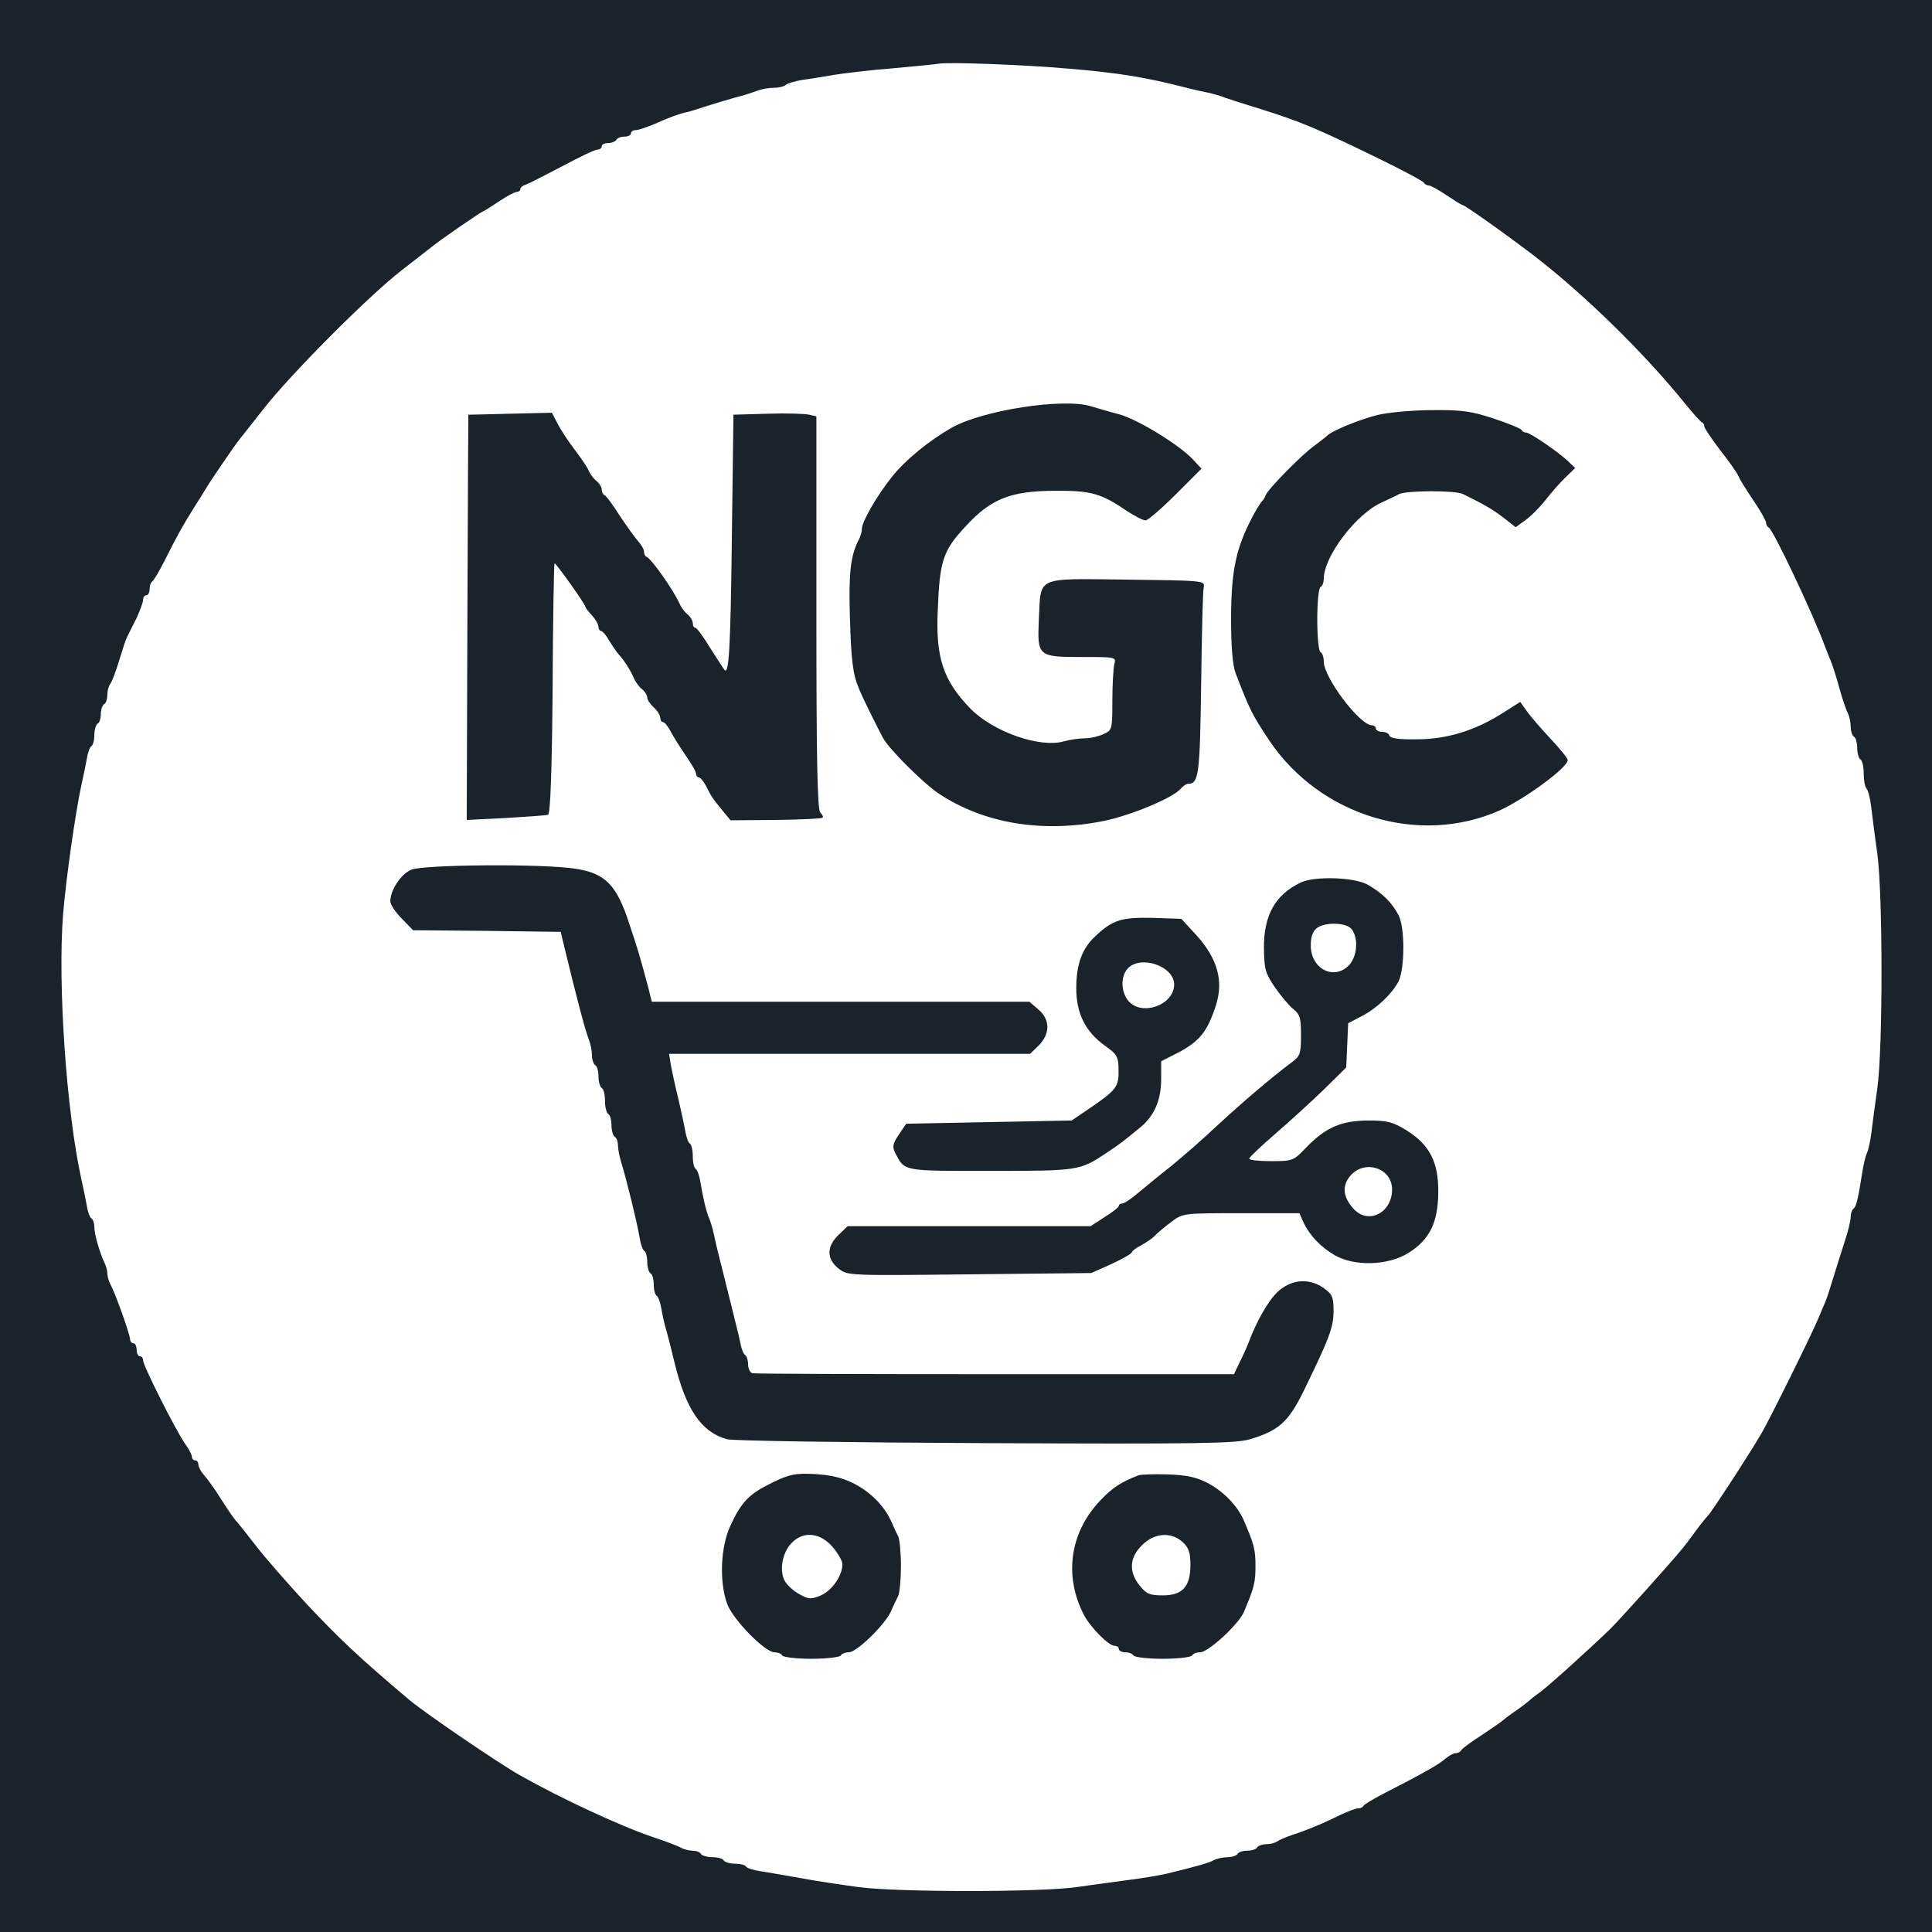<?xml version="1.0" standalone="no"?>
<!DOCTYPE svg PUBLIC "-//W3C//DTD SVG 20010904//EN"
 "http://www.w3.org/TR/2001/REC-SVG-20010904/DTD/svg10.dtd">
<svg version="1.0" xmlns="http://www.w3.org/2000/svg"
 width="594pt" height="594pt" viewBox="0 0 594 594"
 preserveAspectRatio="xMidYMid meet">
<rect width="100%" height="100%" fill="#1a232c"/>

<g transform="translate(0,594) scale(0.1,-0.1)"
fill="#ffffff" stroke="none">
<path d="M2885 5744 c-11 -2 -74 -8 -140 -14 -66 -5 -147 -15 -180 -20 -33 -6
-78 -13 -100 -16 -22 -4 -44 -10 -49 -15 -6 -5 -22 -9 -38 -9 -15 0 -37 -4
-50 -9 -13 -5 -43 -15 -68 -21 -25 -7 -65 -19 -90 -27 -25 -8 -49 -16 -55 -17
-25 -5 -63 -19 -102 -37 -24 -10 -50 -19 -58 -19 -8 0 -15 -4 -15 -10 0 -5 -9
-10 -19 -10 -11 0 -23 -4 -26 -10 -3 -5 -15 -10 -26 -10 -10 0 -19 -4 -19 -10
0 -5 -6 -10 -13 -10 -8 0 -56 -23 -108 -51 -52 -27 -102 -53 -111 -56 -10 -3
-18 -9 -18 -14 0 -5 -5 -9 -11 -9 -6 0 -31 -13 -56 -30 -24 -16 -46 -30 -48
-30 -4 0 -128 -85 -155 -107 -8 -6 -51 -40 -95 -74 -100 -77 -339 -317 -423
-424 -35 -44 -68 -87 -75 -95 -14 -17 -87 -124 -102 -149 -5 -9 -21 -34 -35
-56 -39 -62 -57 -95 -92 -165 -18 -36 -36 -66 -40 -68 -4 -2 -8 -12 -8 -23 0
-10 -4 -19 -10 -19 -5 0 -10 -6 -10 -14 0 -8 -10 -34 -21 -58 -12 -23 -25 -50
-29 -58 -4 -8 -15 -42 -25 -75 -10 -33 -22 -64 -27 -69 -4 -6 -8 -20 -8 -32 0
-13 -4 -26 -10 -29 -5 -3 -10 -17 -10 -30 0 -13 -4 -27 -10 -30 -5 -3 -10 -19
-10 -35 0 -16 -4 -31 -9 -34 -5 -3 -11 -20 -14 -38 -3 -18 -11 -55 -17 -83
-19 -88 -47 -287 -56 -395 -17 -215 10 -606 56 -815 6 -27 14 -65 17 -83 3
-18 9 -35 14 -38 5 -3 9 -15 9 -26 0 -23 17 -81 31 -110 5 -10 9 -25 9 -33 0
-8 4 -23 9 -33 15 -26 61 -156 61 -170 0 -6 5 -12 10 -12 6 0 10 -9 10 -20 0
-11 5 -20 10 -20 6 0 10 -6 10 -13 0 -16 101 -216 129 -256 12 -16 21 -34 21
-40 0 -6 5 -11 10 -11 6 0 10 -6 10 -13 0 -7 8 -22 18 -33 9 -10 33 -43 51
-72 19 -30 39 -59 45 -66 6 -6 33 -40 61 -76 27 -36 100 -119 161 -185 99
-105 157 -160 312 -291 49 -41 273 -194 342 -233 130 -73 311 -157 410 -190
36 -12 73 -26 82 -31 10 -6 27 -10 37 -10 11 0 23 -4 26 -10 3 -5 19 -10 35
-10 16 0 32 -4 35 -10 3 -5 19 -10 35 -10 16 0 31 -4 34 -9 3 -5 23 -11 43
-14 21 -3 76 -13 123 -21 47 -9 128 -21 180 -28 121 -16 557 -16 670 0 47 7
119 16 160 22 41 5 95 14 120 20 97 24 126 32 142 41 10 5 29 9 42 9 14 0 28
5 31 10 3 6 17 10 30 10 13 0 27 4 30 10 3 5 16 10 29 10 12 0 26 4 32 8 5 4
27 14 49 21 48 16 96 36 148 62 22 10 45 19 52 19 7 0 15 3 17 8 2 4 30 21 63
38 125 64 170 90 189 107 11 9 25 17 32 17 7 0 14 4 16 8 2 5 30 26 63 47 33
22 62 42 65 45 3 3 21 17 40 30 19 13 37 27 40 30 3 3 16 14 29 23 22 14 147
127 220 197 27 26 194 212 221 246 9 10 29 37 45 59 16 22 33 42 36 45 8 6
130 193 164 252 26 44 159 313 177 358 6 14 14 34 19 45 5 11 16 45 25 75 9
30 25 80 35 111 10 30 19 65 19 77 0 11 4 23 9 26 8 6 14 30 27 114 3 20 9 46
14 57 5 11 11 40 14 65 3 25 11 86 18 135 17 123 17 590 0 720 -8 55 -16 120
-19 145 -3 25 -9 49 -14 55 -5 5 -9 26 -9 46 0 21 -4 41 -10 44 -5 3 -10 19
-10 35 0 16 -4 32 -10 35 -5 3 -10 17 -10 31 0 13 -4 32 -9 42 -5 9 -17 44
-26 77 -9 33 -21 71 -27 85 -6 14 -14 34 -18 45 -35 96 -159 358 -172 363 -4
2 -8 8 -8 14 0 5 -12 28 -27 51 -43 65 -53 81 -60 97 -4 8 -28 43 -55 77 -26
34 -48 67 -48 72 0 5 -3 11 -8 13 -4 2 -25 25 -47 52 -126 157 -311 338 -465
457 -90 69 -217 159 -224 159 -3 0 -25 14 -49 30 -25 17 -49 30 -55 30 -6 0
-12 4 -14 8 -1 4 -64 38 -138 74 -195 95 -241 114 -365 153 -49 15 -99 31
-110 35 -11 5 -33 11 -50 15 -16 3 -48 10 -70 16 -126 32 -205 45 -360 58
-135 12 -373 21 -400 15z m469 -1053 c17 -5 56 -17 88 -25 59 -17 186 -95 227
-140 l25 -27 -79 -79 c-44 -44 -86 -80 -93 -80 -8 0 -34 14 -59 30 -77 53
-110 62 -218 61 -136 0 -198 -24 -275 -108 -71 -76 -81 -105 -87 -263 -6 -143
17 -212 100 -298 70 -72 215 -123 289 -101 18 5 47 9 63 9 17 0 43 6 58 13 26
12 27 14 27 102 0 50 3 100 6 113 6 22 5 22 -99 22 -136 0 -138 2 -133 115 7
135 -14 126 269 123 236 -3 242 -3 238 -23 -3 -11 -6 -145 -8 -299 -4 -280 -7
-306 -41 -306 -5 0 -15 -7 -22 -15 -23 -28 -153 -82 -236 -99 -189 -38 -370
-8 -509 85 -46 31 -151 135 -170 170 -17 31 -65 128 -75 154 -18 43 -23 85
-27 220 -4 133 2 188 28 237 5 10 9 24 9 33 0 21 47 103 94 161 41 51 113 110
184 150 96 53 340 91 426 65z m1239 -38 c45 -15 84 -31 85 -35 2 -4 8 -8 14
-8 12 0 94 -56 127 -86 l24 -23 -29 -28 c-16 -15 -44 -47 -62 -70 -19 -24 -47
-52 -63 -63 l-29 -21 -37 29 c-34 26 -56 39 -125 73 -24 12 -174 11 -196 0 -9
-5 -33 -16 -52 -25 -79 -34 -180 -166 -180 -236 0 -10 -4 -22 -10 -25 -6 -3
-10 -48 -10 -100 0 -52 4 -97 10 -100 6 -3 10 -16 10 -29 0 -49 110 -195 148
-196 6 0 12 -4 12 -10 0 -5 9 -10 19 -10 11 0 21 -5 23 -12 3 -8 31 -12 84
-11 93 0 179 27 263 80 l55 35 20 -28 c11 -16 44 -54 73 -85 29 -31 53 -60 53
-66 0 -23 -131 -119 -210 -155 -246 -109 -549 -18 -706 213 -54 81 -61 95
-105 209 -9 23 -14 80 -14 165 0 140 13 209 55 295 13 28 35 65 41 70 3 3 8
10 10 17 6 18 115 129 152 154 17 13 34 26 37 29 13 15 102 51 155 64 33 8
109 15 168 15 91 1 120 -3 190 -26z m-2879 -15 c9 -18 32 -53 51 -78 19 -25
39 -54 44 -65 5 -12 16 -27 25 -34 9 -7 16 -19 16 -26 0 -8 4 -15 8 -17 5 -1
26 -30 47 -63 22 -33 48 -69 57 -79 10 -11 18 -25 18 -32 0 -7 3 -14 8 -16 15
-6 81 -100 101 -143 5 -12 16 -27 25 -34 9 -7 16 -20 16 -27 0 -8 3 -14 8 -14
4 0 25 -28 46 -63 22 -34 41 -64 43 -66 14 -19 19 62 23 397 l5 387 105 3 c58
2 115 0 128 -3 l22 -5 0 -603 c0 -451 3 -606 12 -615 6 -6 10 -14 7 -16 -3 -3
-67 -6 -144 -7 l-139 -1 -23 28 c-33 40 -36 45 -52 77 -8 15 -18 27 -23 27 -4
0 -8 5 -8 11 0 7 -15 32 -33 58 -17 25 -38 58 -46 74 -8 15 -18 27 -23 27 -4
0 -8 6 -8 13 0 8 -9 22 -20 32 -11 10 -20 24 -20 30 0 7 -7 19 -16 26 -9 7
-20 22 -25 34 -11 25 -30 55 -46 72 -7 8 -20 27 -30 43 -9 17 -21 30 -25 30
-4 0 -8 6 -8 13 0 7 -9 23 -20 35 -11 12 -20 23 -20 26 0 8 -92 137 -95 134
-2 -2 -5 -176 -6 -387 -2 -254 -7 -384 -14 -386 -5 -2 -64 -6 -130 -10 l-120
-6 2 623 c1 343 3 623 3 623 0 0 58 1 129 3 l128 3 17 -33z m56 -1369 c91 -14
126 -50 164 -167 29 -86 33 -102 58 -194 l12 -48 581 0 580 0 28 -24 c36 -31
36 -74 1 -110 l-27 -26 -555 0 -555 0 6 -37 c4 -21 14 -67 23 -103 8 -36 18
-80 21 -98 3 -18 9 -35 14 -38 5 -3 9 -20 9 -39 0 -19 4 -36 9 -39 5 -3 11
-20 14 -38 9 -54 18 -92 27 -113 5 -11 11 -33 15 -50 3 -16 10 -46 15 -65 5
-19 16 -64 25 -100 9 -36 21 -83 26 -105 6 -22 13 -52 16 -68 3 -15 9 -30 14
-33 5 -3 9 -16 9 -29 0 -12 6 -25 13 -27 6 -2 343 -3 747 -3 l734 0 19 40 c11
22 23 49 27 60 24 64 58 124 88 153 42 39 97 44 143 11 25 -18 29 -27 29 -69
0 -51 -12 -83 -93 -249 -46 -93 -76 -120 -164 -146 -44 -13 -154 -15 -815 -12
-419 2 -776 7 -793 12 -79 22 -126 92 -161 235 -7 30 -18 73 -24 95 -7 22 -14
55 -17 73 -3 18 -9 35 -14 38 -5 3 -9 18 -9 34 0 16 -4 32 -10 35 -5 3 -10 19
-10 35 0 16 -4 31 -9 34 -5 3 -11 20 -14 38 -6 40 -43 191 -57 234 -5 17 -10
40 -10 52 0 11 -4 24 -10 27 -5 3 -10 19 -10 35 0 16 -4 32 -10 35 -5 3 -10
21 -10 40 0 19 -4 37 -10 40 -5 3 -10 19 -10 35 0 16 -4 32 -10 35 -5 3 -10
17 -10 30 0 13 -4 34 -9 47 -13 34 -38 129 -80 303 l-7 30 -227 3 -227 2 -35
36 c-19 19 -35 43 -35 53 0 34 32 83 64 97 38 16 408 19 506 3z m2435 -49 c44
-25 75 -55 95 -94 20 -38 19 -164 0 -203 -21 -40 -69 -85 -115 -108 l-40 -21
-3 -68 -3 -68 -68 -67 c-37 -36 -104 -97 -149 -136 -44 -38 -81 -73 -81 -77
-1 -5 30 -8 67 -8 66 0 69 1 107 41 61 63 108 83 190 84 61 0 76 -4 119 -30
72 -45 99 -98 98 -192 -1 -93 -27 -145 -93 -186 -62 -38 -163 -41 -224 -7 -44
25 -79 62 -98 103 l-12 27 -179 0 c-179 0 -179 0 -215 -27 -20 -15 -43 -34
-51 -43 -8 -8 -27 -21 -42 -29 -16 -8 -28 -18 -28 -21 0 -4 -28 -20 -62 -36
l-63 -28 -375 -4 c-373 -4 -375 -4 -402 18 -37 29 -37 68 0 103 l28 27 373 0
374 0 43 28 c24 15 44 30 44 35 0 4 5 7 11 7 6 0 28 15 49 33 21 17 66 55 101
82 34 28 99 84 143 126 76 70 167 148 229 194 24 18 27 26 27 82 0 52 -3 64
-23 80 -13 10 -38 40 -57 67 -30 44 -33 57 -34 120 -1 102 35 166 114 203 43
20 164 16 205 -7z m-526 -156 c64 -71 83 -139 60 -213 -27 -84 -51 -114 -124
-151 l-45 -23 0 -55 c0 -64 -21 -113 -64 -148 -56 -46 -61 -50 -106 -80 -80
-53 -84 -54 -354 -54 -274 0 -264 -2 -294 56 -9 18 -7 28 11 55 l23 34 254 5
255 5 50 34 c87 59 95 69 94 120 0 42 -4 49 -42 76 -61 44 -88 100 -88 177 0
73 18 122 58 159 54 51 81 59 177 57 l88 -3 47 -51z m-1056 -1684 c52 -26 94
-68 116 -115 7 -16 17 -38 22 -47 5 -10 9 -52 9 -93 0 -41 -4 -83 -9 -93 -5
-9 -15 -30 -22 -47 -19 -41 -105 -125 -129 -125 -10 0 -22 -4 -25 -10 -3 -5
-44 -10 -90 -10 -46 0 -87 5 -90 10 -3 6 -14 10 -24 10 -29 0 -127 100 -145
148 -25 68 -21 176 10 242 34 73 57 97 129 132 52 25 69 29 130 26 49 -3 84
-11 118 -28z m1087 2 c51 -26 94 -71 114 -116 32 -75 36 -90 36 -141 0 -51 -4
-66 -36 -142 -17 -38 -109 -123 -134 -123 -11 0 -22 -4 -25 -10 -3 -5 -44 -10
-90 -10 -46 0 -87 5 -90 10 -3 6 -15 10 -26 10 -10 0 -19 5 -19 10 0 6 -6 10
-14 10 -17 0 -73 56 -93 94 -63 121 -44 255 51 354 36 38 64 56 116 76 8 3 49
4 90 3 55 -2 87 -8 120 -25z"/>
<path d="M4048 3086 c-12 -9 -18 -27 -18 -53 0 -72 72 -109 118 -60 25 27 29
82 8 110 -16 21 -83 23 -108 3z"/>
<path d="M4150 2323 c-25 -31 -20 -65 12 -100 45 -49 118 -12 118 60 0 67 -87
94 -130 40z"/>
<path d="M3467 2962 c-22 -24 -21 -71 2 -99 41 -49 141 -13 141 50 0 57 -104
92 -143 49z"/>
<path d="M2433 1195 c-28 -29 -37 -83 -21 -114 7 -14 27 -32 45 -42 29 -16 36
-17 67 -4 34 15 66 60 66 96 0 10 -14 34 -31 54 -39 44 -91 48 -126 10z"/>
<path d="M3511 1189 c-39 -38 -41 -82 -7 -124 21 -26 31 -30 71 -30 61 0 85
27 85 94 0 37 -5 52 -23 69 -35 33 -88 30 -126 -9z"/>
</g>
</svg>
